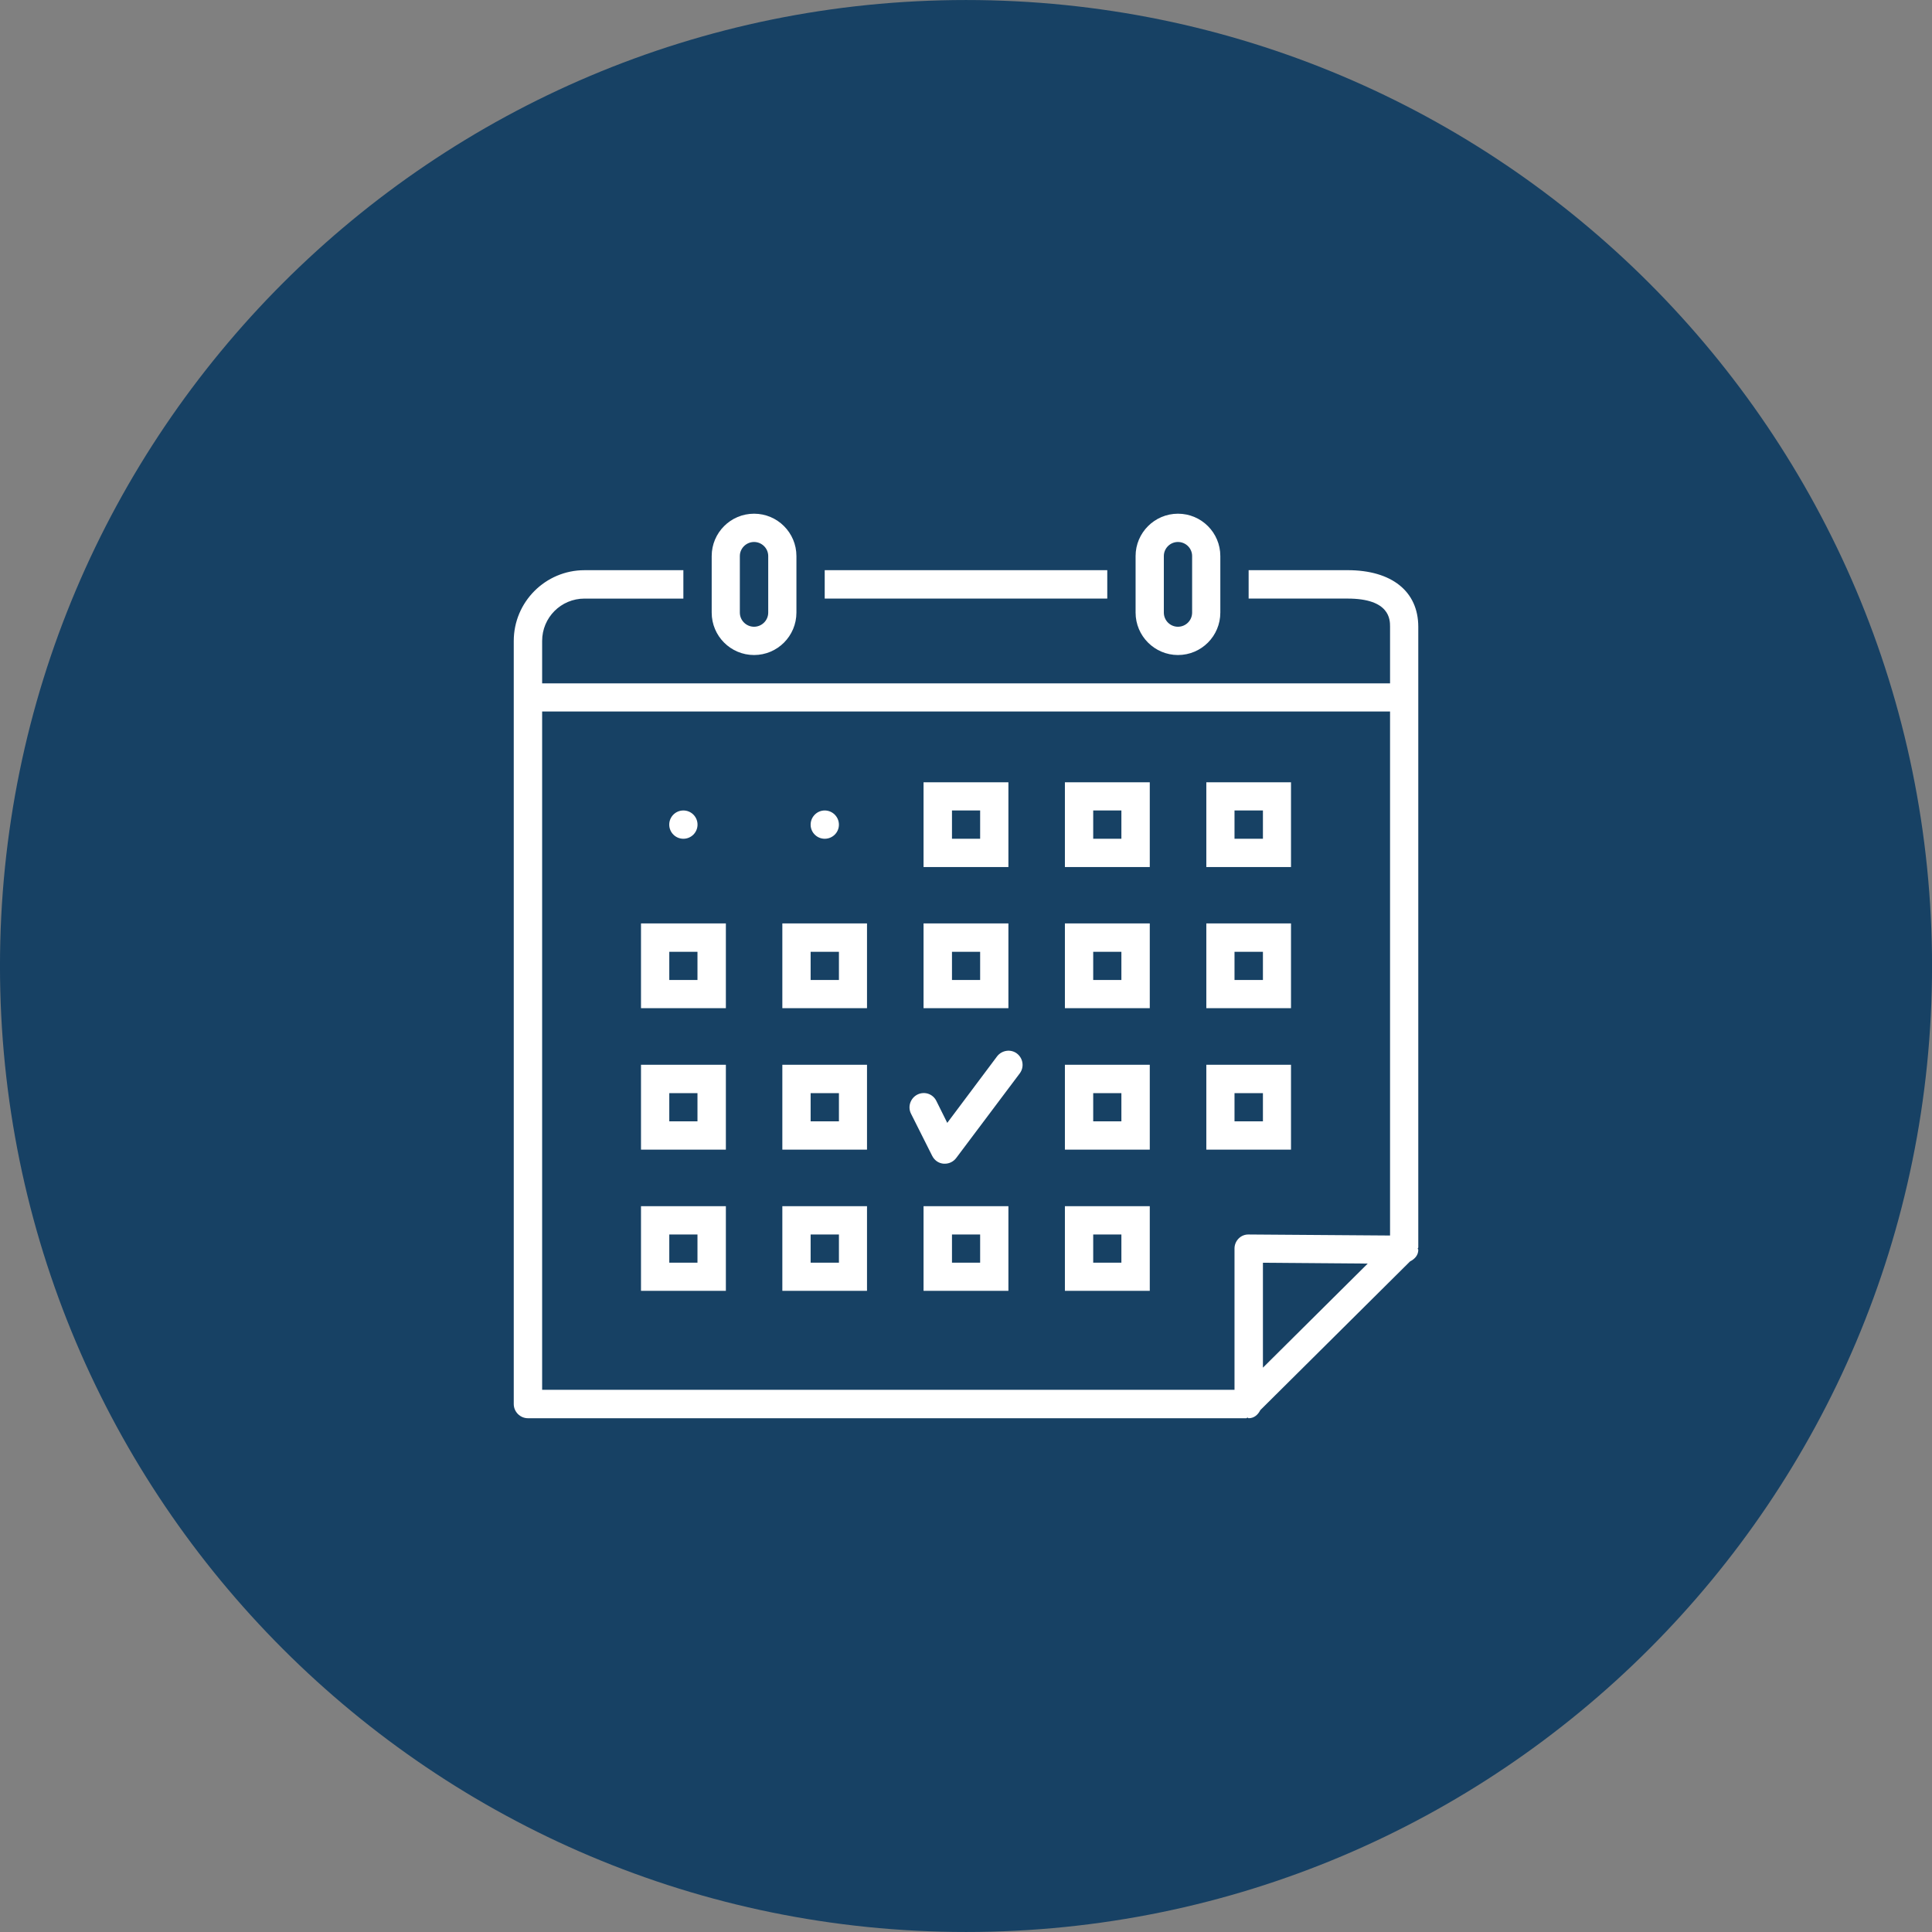 <?xml version="1.0" encoding="utf-8"?>
<!-- Generator: Adobe Illustrator 16.0.4, SVG Export Plug-In . SVG Version: 6.00 Build 0)  -->
<!DOCTYPE svg PUBLIC "-//W3C//DTD SVG 1.1//EN" "http://www.w3.org/Graphics/SVG/1.1/DTD/svg11.dtd">
<svg version="1.1" id="Ebene_1" xmlns:x="http://ns.adobe.com/Extensibility/1.0/" xmlns:i="http://ns.adobe.com/AdobeIllustrator/10.0/" xmlns:graph="http://ns.adobe.com/Graphs/1.0/"
	 xmlns="http://www.w3.org/2000/svg" xmlns:xlink="http://www.w3.org/1999/xlink" x="0px" y="0px" width="100px" height="100px"
	 viewBox="0 0 100 100" enable-background="new 0 0 100 100" xml:space="preserve">
<rect x="0" y="0" width="100" height="100" fill="#808080" stroke="none"/>
<g>
	<path fill="#174164" d="M100.002,50c0-27.609-22.391-49.999-50-49.999C22.394,0.001-0.001,22.391-0.001,50
		c0,27.62,22.396,49.999,50.004,49.999C77.611,99.999,100.002,77.62,100.002,50z"/>
	<g id="date_of_delivery_1_">
		<path fill="#FFFFFF" d="M52.195,40.491h-4.392v4.387h4.392V40.491z M50.732,43.414h-1.458v-1.465h1.458V43.414z"/>
		<path fill="#FFFFFF" d="M55.119,44.878h4.393v-4.387h-4.393V44.878z M56.584,41.949h1.459v1.465h-1.459V41.949z"/>
		<path fill="#FFFFFF" d="M66.822,40.491h-4.383v4.387h4.383V40.491z M65.369,43.414h-1.471v-1.465h1.471V43.414z"/>
		<path fill="#FFFFFF" d="M33.178,52.183h4.393v-4.387h-4.393V52.183z M34.642,49.265h1.459v1.459h-1.459V49.265z"/>
		<path fill="#FFFFFF" d="M40.494,52.183h4.382v-4.387h-4.382V52.183z M41.958,49.265h1.465v1.459h-1.465V49.265z"/>
		<path fill="#FFFFFF" d="M52.195,47.796h-4.392v4.387h4.392V47.796z M50.732,50.724h-1.458v-1.459h1.458V50.724z"/>
		<path fill="#FFFFFF" d="M66.822,47.796h-4.383v4.387h4.383V47.796z M65.369,50.724h-1.471v-1.459h1.471V50.724z"/>
		<path fill="#FFFFFF" d="M55.119,52.183h4.393v-4.387h-4.393V52.183z M56.584,49.265h1.459v1.459h-1.459V49.265z"/>
		<path fill="#FFFFFF" d="M33.178,59.505h4.393v-4.393h-4.393V59.505z M34.642,56.581h1.459v1.459h-1.459V56.581z"/>
		<path fill="#FFFFFF" d="M40.494,59.505h4.382v-4.393h-4.382V59.505z M41.958,56.581h1.465v1.459h-1.465V56.581z"/>
		<path fill="#FFFFFF" d="M55.119,59.505h4.393v-4.393h-4.393V59.505z M56.584,56.581h1.459v1.459h-1.459V56.581z"/>
		<path fill="#FFFFFF" d="M66.822,55.112h-4.383v4.393h4.383V55.112z M65.369,58.04h-1.471v-1.459h1.471V58.04z"/>
		<path fill="#FFFFFF" d="M33.178,66.813h4.393v-4.381h-4.393V66.813z M34.642,63.897h1.459v1.459h-1.459V63.897z"/>
		<path fill="#FFFFFF" d="M40.494,66.813h4.382v-4.381h-4.382V66.813z M41.958,63.897h1.465v1.459h-1.465V63.897z"/>
		<path fill="#FFFFFF" d="M47.803,66.813h4.392v-4.381h-4.392V66.813z M49.274,63.897h1.458v1.459h-1.458V63.897z"/>
		<path fill="#FFFFFF" d="M55.119,66.813h4.393v-4.381h-4.393V66.813z M56.584,63.897h1.459v1.459h-1.459V63.897z"/>
		<circle fill="#FFFFFF" cx="35.372" cy="42.682" r="0.732"/>
		<path fill="#FFFFFF" d="M42.687,43.414c0.405,0,0.735-0.324,0.735-0.729s-0.33-0.735-0.735-0.735c-0.399,0-0.729,0.33-0.729,0.735
			S42.288,43.414,42.687,43.414z"/>
		<path fill="#FFFFFF" d="M51.607,54.679L49.03,58.12l-0.566-1.139c-0.184-0.367-0.616-0.508-0.984-0.324
			c-0.355,0.184-0.508,0.621-0.329,0.982l1.097,2.184c0.119,0.238,0.335,0.389,0.595,0.41c0.021,0,0.043,0,0.064,0
			c0.228,0,0.443-0.107,0.583-0.291l3.296-4.389c0.238-0.324,0.172-0.777-0.152-1.025C52.32,54.29,51.855,54.354,51.607,54.679z"/>
		<path fill="#FFFFFF" d="M39.03,33.904c1.21,0,2.193-0.983,2.193-2.198v-2.924c0-1.21-0.983-2.193-2.193-2.193
			c-1.211,0-2.193,0.983-2.193,2.193v2.924C36.836,32.921,37.819,33.904,39.03,33.904z M38.294,28.782
			c0-0.404,0.335-0.729,0.735-0.729c0.399,0,0.734,0.324,0.734,0.729v2.924c0,0.41-0.335,0.734-0.734,0.734
			c-0.4,0-0.735-0.324-0.735-0.734V28.782z"/>
		<rect x="42.687" y="29.512" fill="#FFFFFF" width="14.625" height="1.47"/>
		<path fill="#FFFFFF" d="M69.75,29.512h-5.121v1.47h5.121c2.199,0,2.199,1.097,2.199,1.459v2.929H28.061v-2.194
			c0-1.215,0.979-2.193,2.193-2.193h5.117v-1.47h-5.117c-2.02,0-3.662,1.643-3.662,3.663v2.924v0.729v35.844
			c0,0.4,0.329,0.734,0.734,0.734H64.51c0.021,0,0.037-0.031,0.059-0.031s0.043,0.031,0.061,0.031c0.285,0,0.486-0.184,0.604-0.42
			l7.748-7.695c0.238-0.119,0.428-0.318,0.428-0.6c0-0.027-0.021-0.037-0.033-0.059c0.012-0.027,0.033-0.043,0.033-0.064v-27.74
			v-0.729V32.44C73.408,30.608,72.035,29.512,69.75,29.512z M28.061,36.827h43.888V63.95l-7.311-0.053
			c-0.193-0.006-0.383,0.064-0.523,0.205s-0.217,0.324-0.217,0.518v7.316H28.061V36.827z M70.793,65.403l-5.424,5.387v-5.43
			L70.793,65.403z"/>
		<path fill="#FFFFFF" d="M60.971,33.904c1.215,0,2.193-0.983,2.193-2.198v-2.924c0-1.21-0.979-2.193-2.193-2.193
			c-1.205,0-2.193,0.983-2.193,2.193v2.924C58.777,32.921,59.766,33.904,60.971,33.904z M60.24,28.782
			c0-0.404,0.33-0.729,0.73-0.729c0.404,0,0.734,0.324,0.734,0.729v2.924c0,0.41-0.33,0.734-0.734,0.734
			c-0.4,0-0.73-0.324-0.73-0.734V28.782z"/>
	</g>
</g>
</svg>
